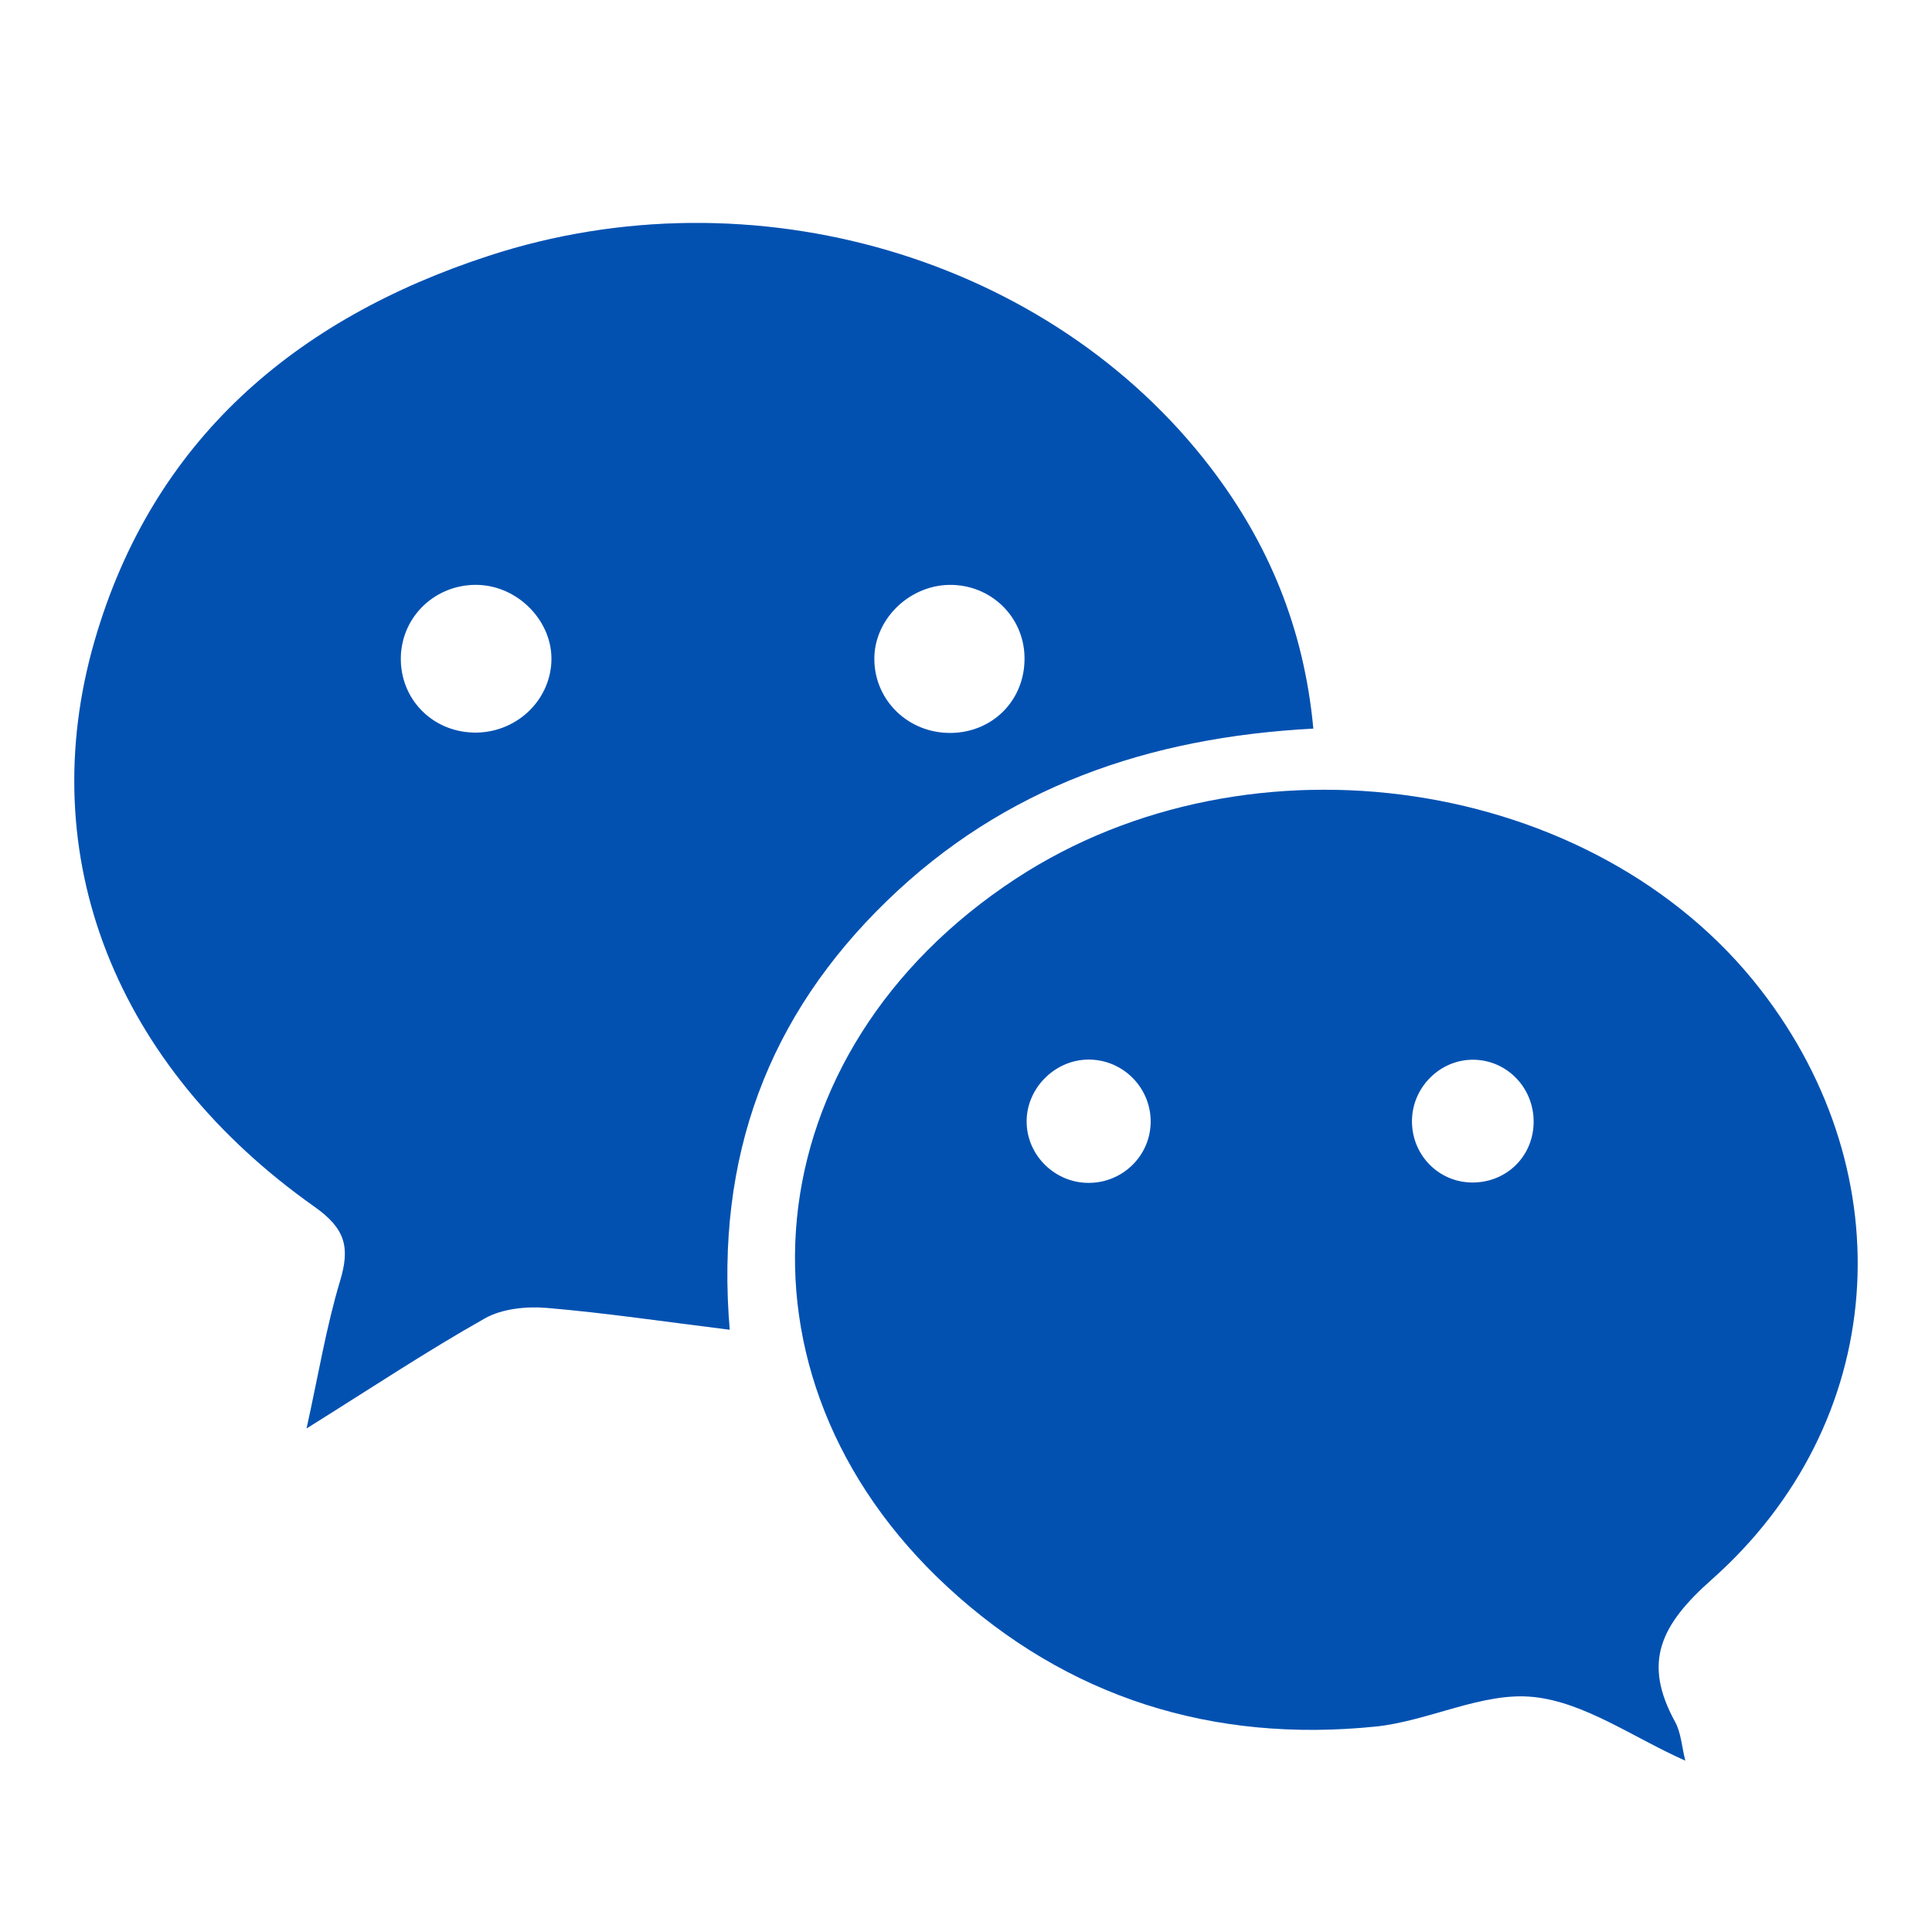 <svg width="26" height="26" viewBox="0 0 26 26" fill="none" xmlns="http://www.w3.org/2000/svg">
<path d="M12.771 7.871C12.221 7.881 11.756 8.349 11.766 8.883C11.776 9.437 12.232 9.87 12.797 9.864C13.364 9.857 13.794 9.419 13.788 8.853C13.784 8.298 13.33 7.861 12.771 7.871ZM7.421 8.899C7.441 8.367 6.98 7.887 6.433 7.871C5.872 7.855 5.411 8.283 5.394 8.836C5.378 9.396 5.806 9.844 6.371 9.859C6.931 9.873 7.4 9.444 7.421 8.899ZM17.674 9.805C15.447 9.922 13.509 10.597 11.936 12.123C10.347 13.664 9.622 15.553 9.82 17.895C8.949 17.787 8.156 17.669 7.359 17.601C7.083 17.578 6.756 17.611 6.523 17.743C5.748 18.18 5.006 18.673 4.126 19.223C4.287 18.493 4.392 17.853 4.577 17.238C4.713 16.786 4.65 16.535 4.233 16.24C1.559 14.352 0.431 11.526 1.275 8.617C2.056 5.926 3.972 4.293 6.577 3.443C10.132 2.281 14.127 3.466 16.288 6.288C17.069 7.308 17.548 8.452 17.674 9.805Z" fill="#0265DD"/>
<path d="M12.771 7.871C12.221 7.881 11.756 8.349 11.766 8.883C11.776 9.437 12.232 9.87 12.797 9.864C13.364 9.857 13.794 9.419 13.788 8.853C13.784 8.298 13.33 7.861 12.771 7.871ZM7.421 8.899C7.441 8.367 6.98 7.887 6.433 7.871C5.872 7.855 5.411 8.283 5.394 8.836C5.378 9.396 5.806 9.844 6.371 9.859C6.931 9.873 7.4 9.444 7.421 8.899ZM17.674 9.805C15.447 9.922 13.509 10.597 11.936 12.123C10.347 13.664 9.622 15.553 9.82 17.895C8.949 17.787 8.156 17.669 7.359 17.601C7.083 17.578 6.756 17.611 6.523 17.743C5.748 18.18 5.006 18.673 4.126 19.223C4.287 18.493 4.392 17.853 4.577 17.238C4.713 16.786 4.65 16.535 4.233 16.24C1.559 14.352 0.431 11.526 1.275 8.617C2.056 5.926 3.972 4.293 6.577 3.443C10.132 2.281 14.127 3.466 16.288 6.288C17.069 7.308 17.548 8.452 17.674 9.805Z" fill="black" fill-opacity="0.2"/>
<path d="M19.826 14.261C19.39 14.258 19.02 14.615 19.002 15.055C18.983 15.526 19.349 15.913 19.815 15.914C20.266 15.915 20.622 15.575 20.639 15.126C20.656 14.654 20.29 14.264 19.826 14.261ZM14.649 15.919C15.099 15.92 15.468 15.568 15.485 15.125C15.503 14.655 15.126 14.261 14.655 14.259C14.19 14.257 13.8 14.657 13.816 15.119C13.831 15.561 14.204 15.919 14.649 15.919ZM22.68 23.694C21.974 23.38 21.327 22.909 20.638 22.837C19.952 22.765 19.23 23.161 18.512 23.235C16.325 23.458 14.366 22.849 12.75 21.355C9.677 18.512 10.116 14.155 13.671 11.825C16.831 9.755 21.465 10.445 23.693 13.318C25.637 15.824 25.408 19.151 23.035 21.257C22.348 21.866 22.101 22.368 22.542 23.171C22.623 23.319 22.632 23.507 22.68 23.694Z" fill="#0265DD"/>
<path d="M19.826 14.261C19.39 14.258 19.02 14.615 19.002 15.055C18.983 15.526 19.349 15.913 19.815 15.914C20.266 15.915 20.622 15.575 20.639 15.126C20.656 14.654 20.29 14.264 19.826 14.261ZM14.649 15.919C15.099 15.92 15.468 15.568 15.485 15.125C15.503 14.655 15.126 14.261 14.655 14.259C14.19 14.257 13.8 14.657 13.816 15.119C13.831 15.561 14.204 15.919 14.649 15.919ZM22.68 23.694C21.974 23.38 21.327 22.909 20.638 22.837C19.952 22.765 19.23 23.161 18.512 23.235C16.325 23.458 14.366 22.849 12.75 21.355C9.677 18.512 10.116 14.155 13.671 11.825C16.831 9.755 21.465 10.445 23.693 13.318C25.637 15.824 25.408 19.151 23.035 21.257C22.348 21.866 22.101 22.368 22.542 23.171C22.623 23.319 22.632 23.507 22.68 23.694Z" fill="black" fill-opacity="0.2"/>
</svg>
